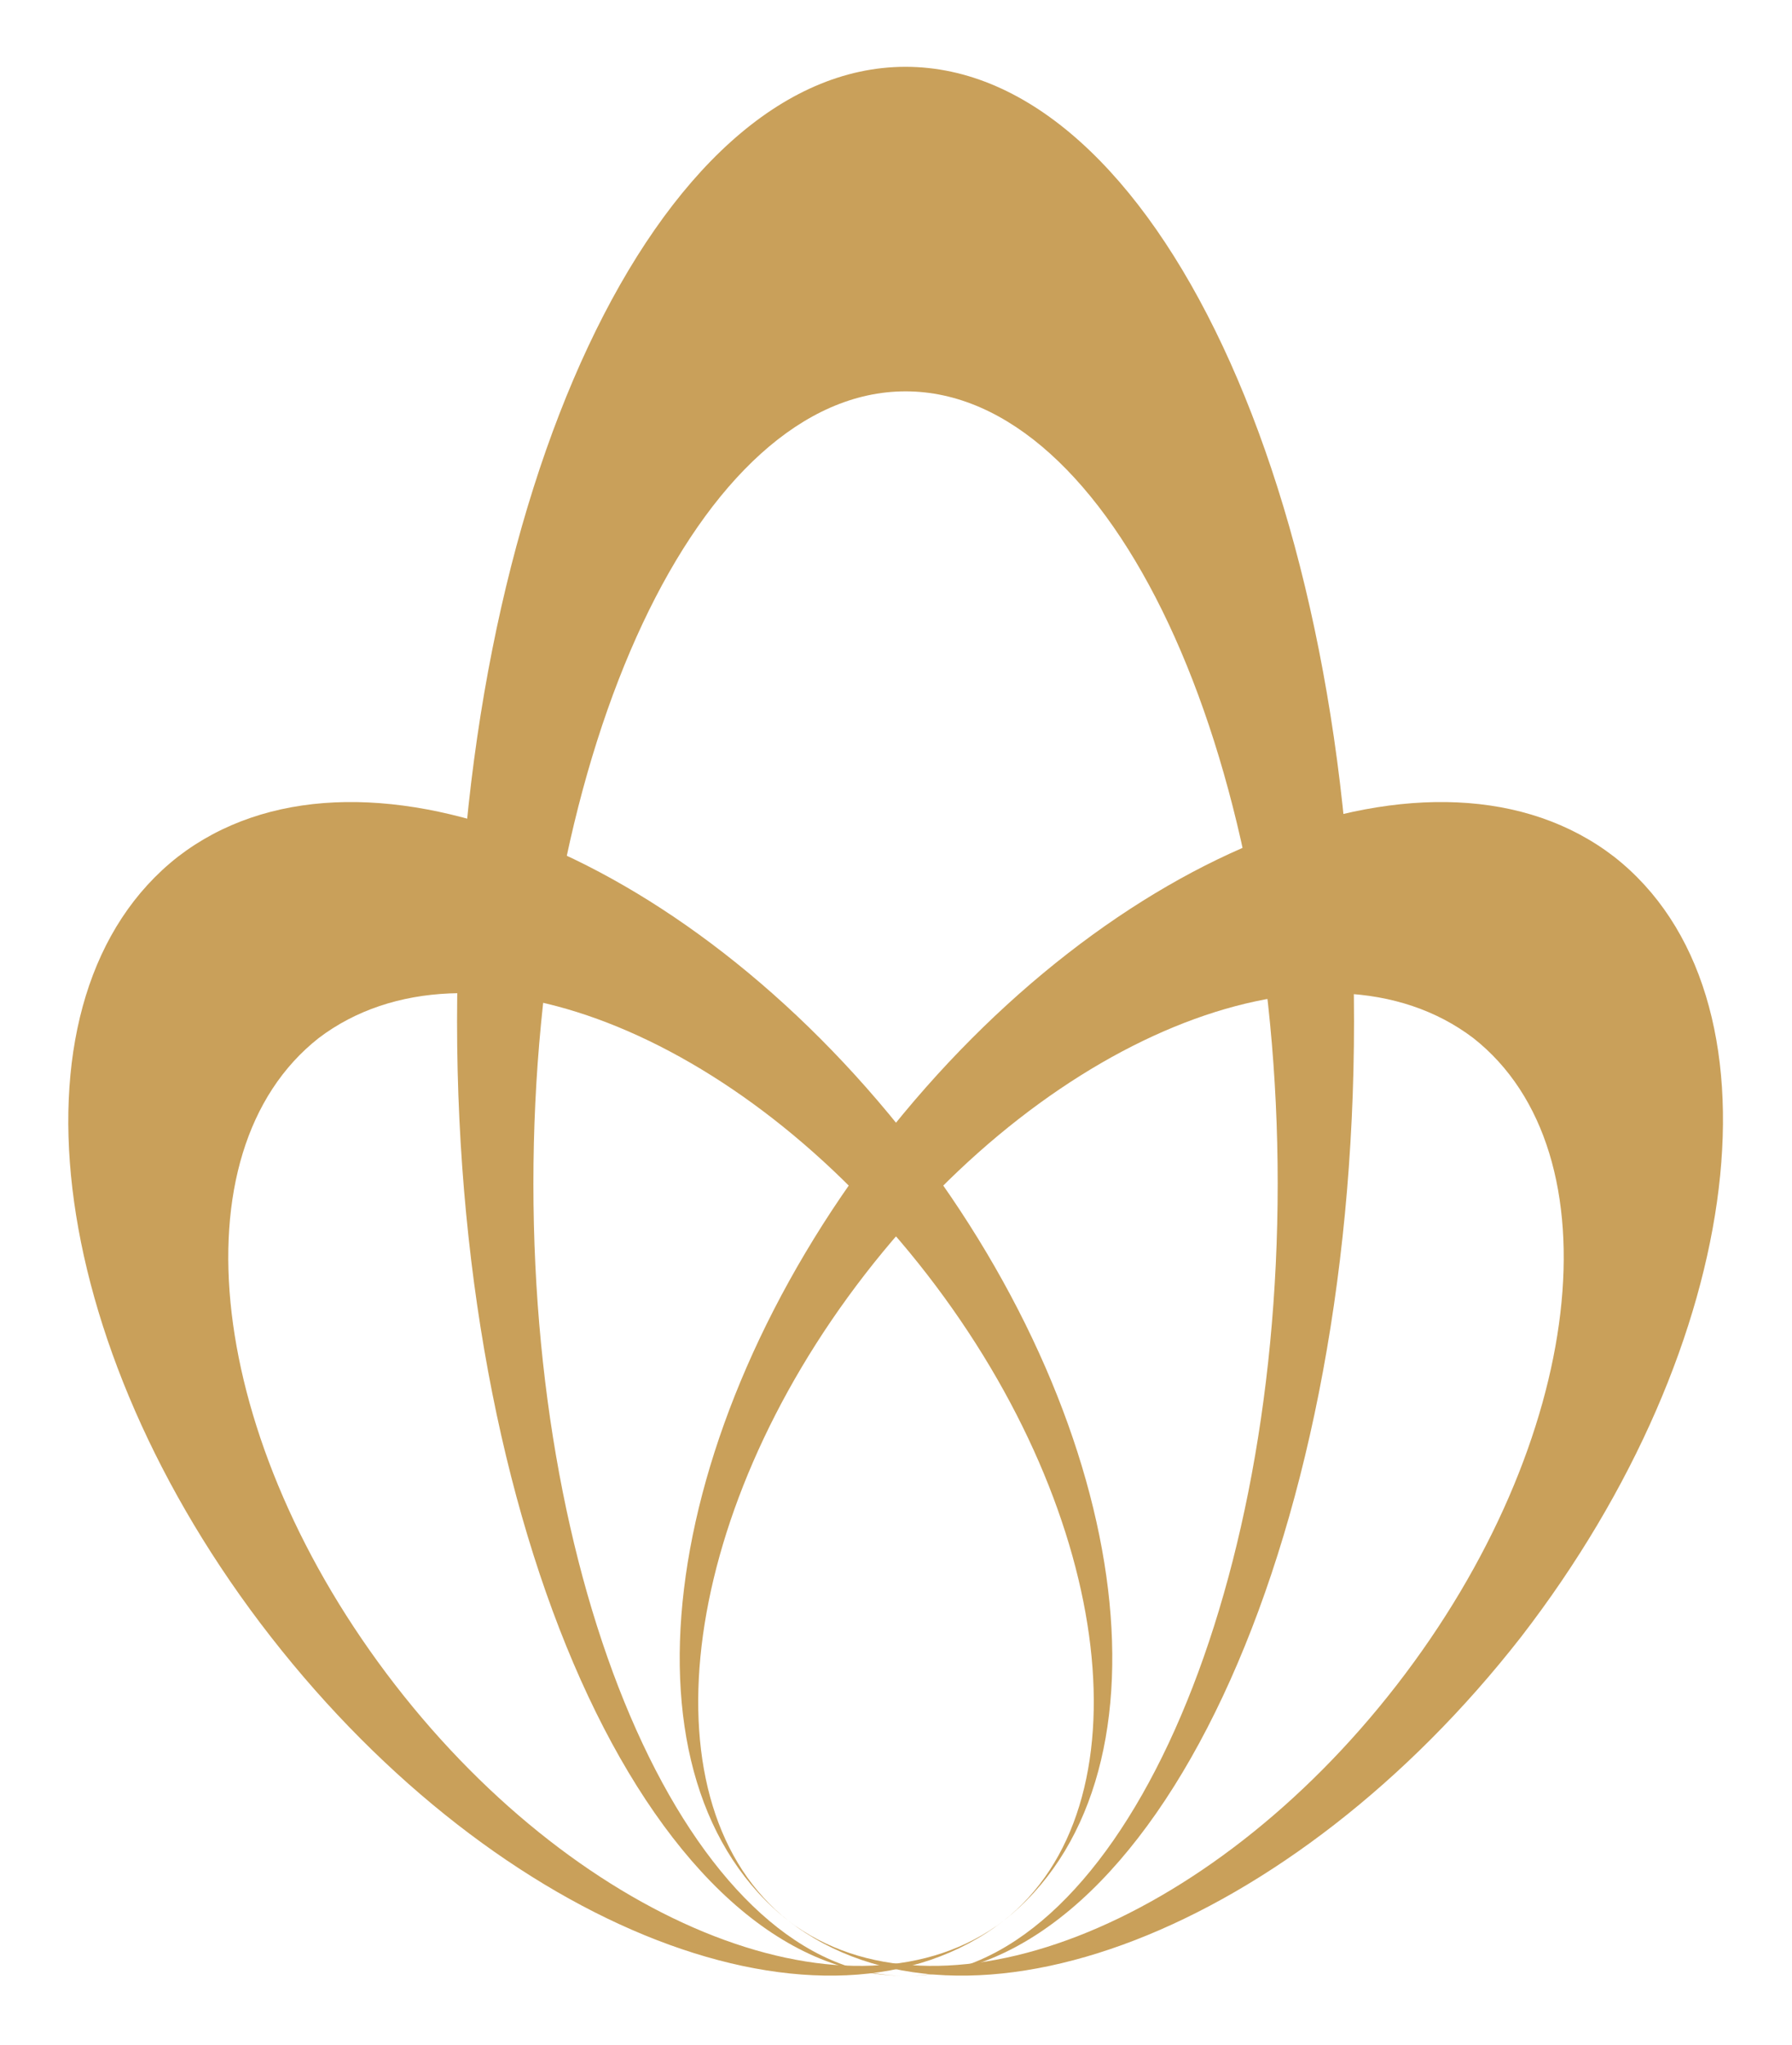 <svg id="Calque_1" xmlns="http://www.w3.org/2000/svg" version="1.1" viewBox="0 0 75 85.7" height="81" width="71"><!-- Generator: Adobe Illustrator 29.8.2, SVG Export Plug-In . SVG Version: 2.1.1 Build 3)  --><defs><style>      .st0 {        fill: #c9a05a;      }    </style></defs><path class="st0" d="M37.9,2.8c-10.4,0-18.8,17.9-18.8,40s8.4,40,18.8,40c-8.6,0-15.6-14.9-15.6-33.2s7-33.2,15.6-33.2,15.6,14.9,15.6,33.2-7,33.2-15.6,33.2c10.4,0,18.8-17.9,18.8-40S48.3,2.8,37.9,2.8Z" /><path class="st0" d="M67.6,35.9c-7.4-5.7-21.1-.4-30.7,11.9-9.5,12.3-11.3,26.9-3.9,32.7-6.1-4.8-4.7-16.9,3.2-27.1,7.9-10.2,19.3-14.6,25.5-9.9,6.1,4.8,4.7,16.9-3.2,27.1-7.9,10.2-19.3,14.6-25.5,9.9,7.4,5.7,21.1.4,30.7-11.9,9.5-12.3,11.3-26.9,3.9-32.7Z" /><path class="st0" d="M7.4,35.9c7.4-5.7,21.1-.4,30.7,11.9,9.5,12.3,11.3,26.9,3.9,32.7,6.1-4.8,4.7-16.9-3.2-27.1-7.9-10.2-19.3-14.6-25.5-9.9-6.1,4.8-4.7,16.9,3.2,27.1,7.9,10.2,19.3,14.6,25.5,9.9-7.4,5.7-21.1.4-30.7-11.9C1.7,56.3,0,41.7,7.4,35.9Z" /></svg>